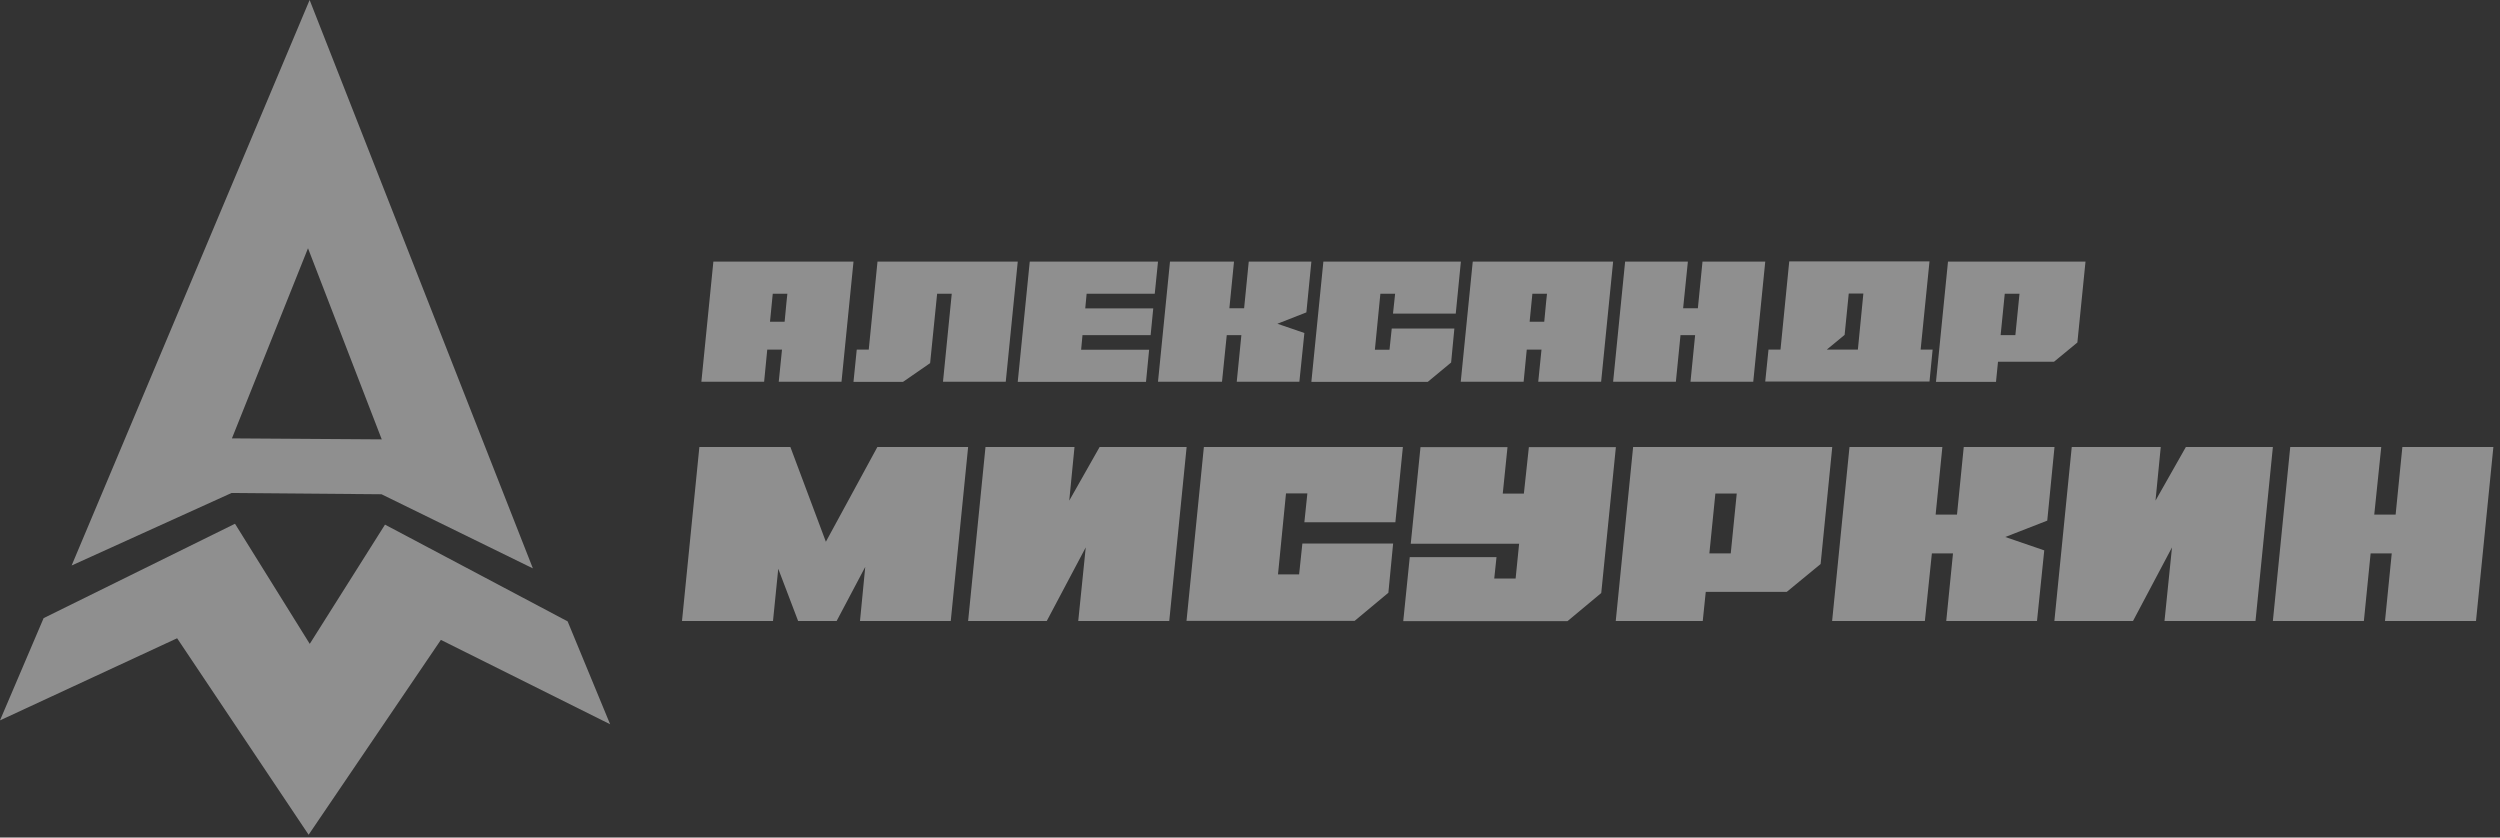 <svg width="200" height="67" viewBox="0 0 200 67" fill="none" xmlns="http://www.w3.org/2000/svg">
<rect x="0" y="0" width="200" height="67" fill="#333333" stroke="none"/>
<g clip-path="url(#clip0_1501_251)">
<path d="M24.77 0L5.73 45.24L18.52 39.44L30.52 39.54L42.63 45.47L24.77 0ZM18.55 35.08L24.64 19.86L30.54 35.15L18.54 35.07L18.55 35.08Z" fill="#ECECEC" fill-opacity="0.5"/>
<path d="M48.81 57.94L35.27 51.19L24.69 66.78L14.17 51.06L0 57.63L3.49 49.45L18.8 41.9L24.78 51.51L30.8 41.97L45.41 49.71L48.81 57.94Z" fill="#ECECEC" fill-opacity="0.5"/>
<path d="M54.56 49.68L55.95 35.76H63.23L66.07 43.34L70.19 35.76H77.45L76.06 49.68H68.8L69.22 45.35L66.93 49.68H63.85L62.26 45.5L61.84 49.68H54.56Z" fill="#ECECEC" fill-opacity="0.5"/>
<path d="M77.45 49.68L78.84 35.76H85.96L85.54 40.05L87.97 35.76H94.93L93.54 49.68H86.26L86.86 43.79L83.74 49.68H77.46H77.45Z" fill="#ECECEC" fill-opacity="0.5"/>
<path d="M94.92 49.68L96.31 35.76H112.23L111.63 41.78H104.35L104.59 39.47H102.88L102.24 45.95H103.93L104.19 43.48H111.45L111.07 47.42L108.37 49.67H94.91L94.92 49.68Z" fill="#ECECEC" fill-opacity="0.5"/>
<path d="M112.76 44.57H119.72L119.54 46.28H121.25L121.53 43.5H112.86L113.64 35.77H120.6L120.22 39.49H121.91L122.31 35.77H129.27L128.1 47.44L125.4 49.69H112.26L112.78 44.58L112.76 44.57Z" fill="#ECECEC" fill-opacity="0.5"/>
<path d="M129.26 49.68L130.65 35.76H146.58L145.65 45.12L142.94 47.35H136.46L136.22 49.68H129.26ZM137.23 39.48L136.75 44.27H138.46L138.94 39.48H137.23Z" fill="#ECECEC" fill-opacity="0.5"/>
<path d="M147.97 35.76H155.39L154.85 41.17H156.56L157.1 35.76H164.36L163.78 41.65L160.42 42.96L163.54 44.03L162.96 49.68H155.7L156.24 44.27H154.55L153.99 49.68H146.57L147.96 35.76H147.97Z" fill="#ECECEC" fill-opacity="0.5"/>
<path d="M164.35 49.68L165.74 35.76H172.86L172.44 40.05L174.87 35.76H181.83L180.44 49.68H173.16L173.76 43.79L170.64 49.68H164.36H164.35Z" fill="#ECECEC" fill-opacity="0.5"/>
<path d="M183.22 35.76H190.5L189.94 41.17H191.65L192.19 35.76H199.47L198.08 49.68H190.8L191.34 44.27H189.65L189.11 49.68H181.83L183.22 35.76Z" fill="#ECECEC" fill-opacity="0.5"/>
<path d="M57.06 20.93H68.28L67.32 30.54H62.3L62.56 27.97H61.38L61.13 30.54H56.11L57.07 20.93H57.06ZM62.77 25.74C62.8 25.46 62.82 25.18 62.85 24.9C62.87 24.66 62.89 24.42 62.92 24.16C62.95 23.9 62.97 23.68 62.99 23.5H61.82L61.6 25.74H62.77Z" fill="#ECECEC" fill-opacity="0.5"/>
<path d="M68.28 30.54L68.54 27.97H69.5L70.2 20.93H81.42L80.46 30.54H75.44L76.14 23.5H74.97L74.41 29.05L72.24 30.55H68.28V30.54Z" fill="#ECECEC" fill-opacity="0.5"/>
<path d="M81.42 30.54L82.38 20.93H92.64L92.38 23.5H86.93L86.82 24.67H92.26L92.05 26.81H86.6L86.49 27.98H91.93L91.68 30.55H81.42V30.54Z" fill="#ECECEC" fill-opacity="0.5"/>
<path d="M93.6 20.93H98.72L98.35 24.66H99.53L99.9 20.93H104.91L104.51 24.99L102.19 25.9L104.35 26.64L103.95 30.54H98.94L99.31 26.81H98.14L97.76 30.54H92.64L93.6 20.93Z" fill="#ECECEC" fill-opacity="0.5"/>
<path d="M104.91 30.54L105.87 20.93H116.87L116.46 25.09H111.44L111.61 23.5H110.43L109.99 27.98H111.16L111.34 26.28H116.35L116.09 29L114.22 30.55H104.93L104.91 30.54Z" fill="#ECECEC" fill-opacity="0.5"/>
<path d="M117.83 20.93H129.05L128.09 30.54H123.06L123.32 27.97H122.14L121.89 30.54H116.86L117.82 20.93H117.83ZM123.54 25.74C123.57 25.46 123.59 25.18 123.62 24.9C123.64 24.66 123.66 24.42 123.69 24.16C123.72 23.9 123.74 23.68 123.76 23.5H122.59L122.37 25.74H123.54Z" fill="#ECECEC" fill-opacity="0.5"/>
<path d="M130.01 20.93H135.03L134.65 24.66H135.83L136.2 20.93H141.22L140.26 30.54H135.24L135.61 26.81H134.44L134.07 30.54H129.05L130.01 20.93Z" fill="#ECECEC" fill-opacity="0.5"/>
<path d="M141.22 30.52L141.48 27.97H142.44L143.14 20.91H154.36L153.65 27.97H154.61L154.36 30.52H141.22ZM148.63 27.97L149.07 23.48H147.9L147.57 26.79L146.14 27.97H148.63Z" fill="#ECECEC" fill-opacity="0.5"/>
<path d="M154.88 30.54L155.84 20.93H166.84L166.19 27.4L164.32 28.94H159.84L159.68 30.55H154.87L154.88 30.54ZM160.38 23.5L160.05 26.81H161.23L161.56 23.5H160.38Z" fill="#ECECEC" fill-opacity="0.5"/>
</g>
<defs>
<clipPath id="clip0_1501_251">
<rect width="199.46" height="66.78" fill="white"/>
</clipPath>
</defs>
</svg>
